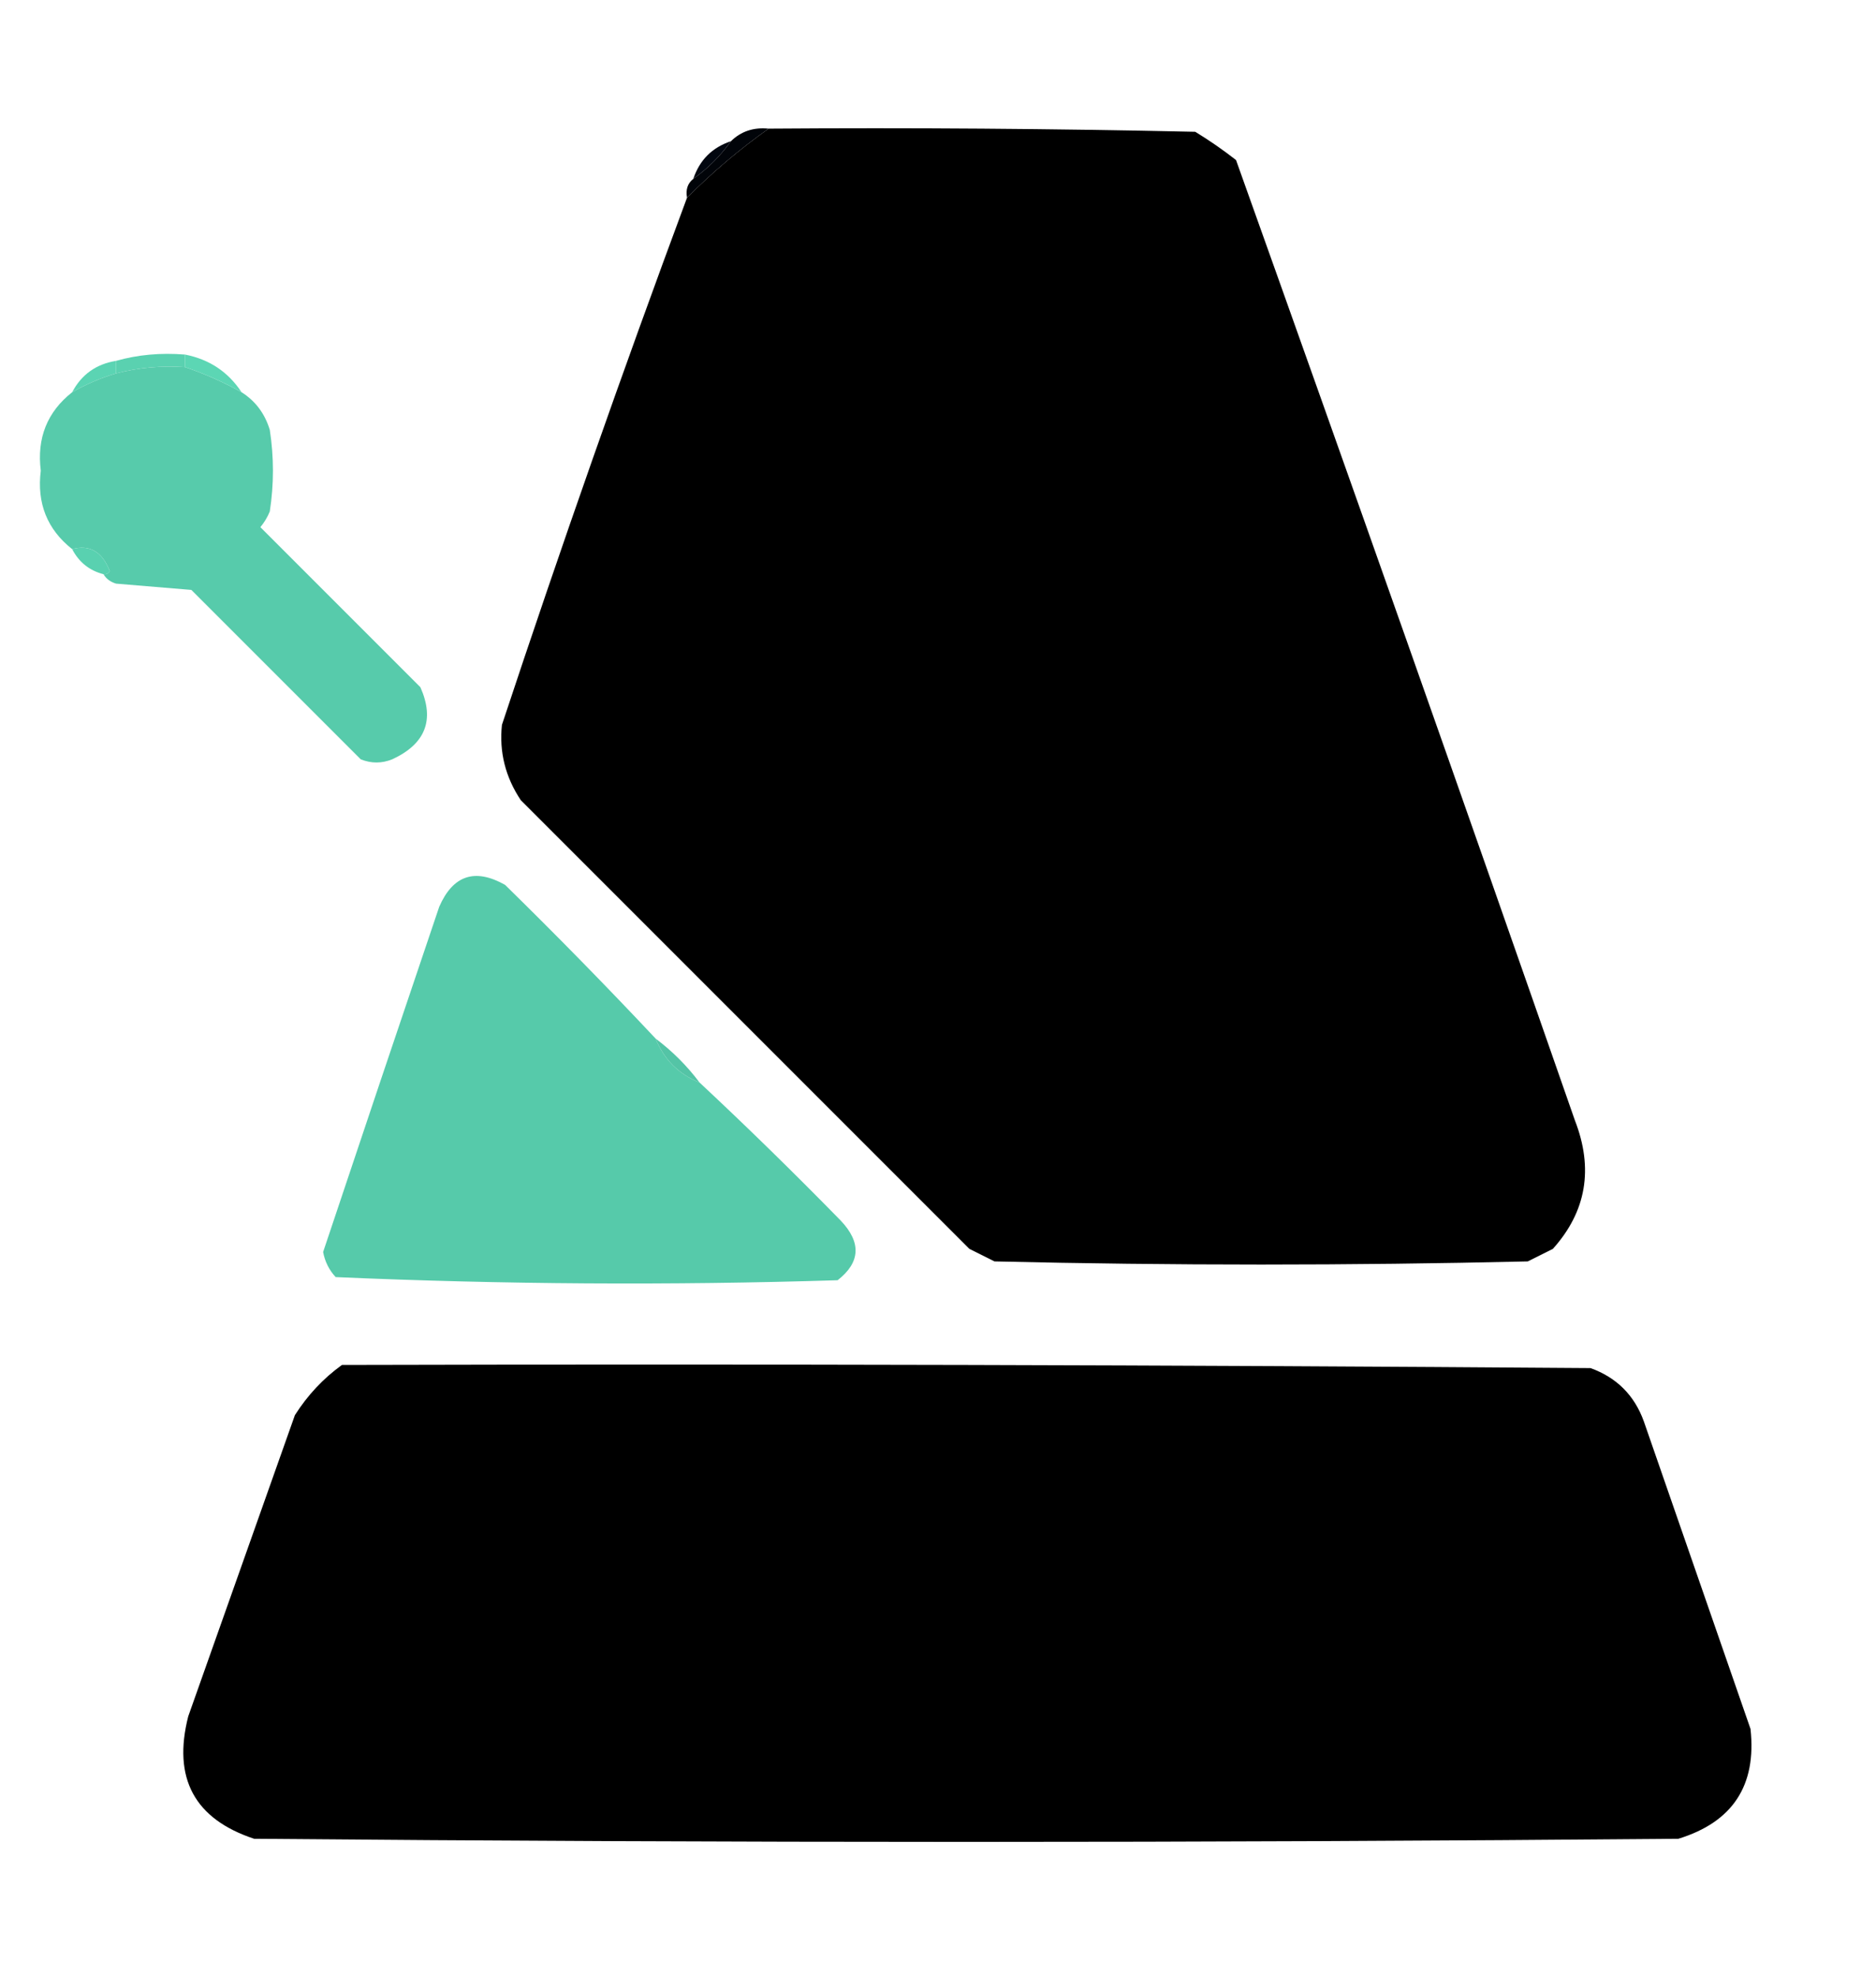 <?xml version="1.0" encoding="UTF-8"?>
<!DOCTYPE svg PUBLIC "-//W3C//DTD SVG 1.1//EN" "http://www.w3.org/Graphics/SVG/1.1/DTD/svg11.dtd">
<svg xmlns="http://www.w3.org/2000/svg" version="1.1" width="299px" height="315px" style="shape-rendering:geometricPrecision; text-rendering:geometricPrecision; image-rendering:optimizeQuality; fill-rule:evenodd; clip-rule:evenodd" xmlns:xlink="http://www.w3.org/1999/xlink">
<g><path style="opacity:1" fill="#000000" d="M 122.5,20.5 C 145.169,20.333 167.836,20.5 190.5,21C 192.754,22.377 194.92,23.877 197,25.5C 215.197,76.424 233.197,127.424 251,178.5C 254.007,186.223 252.84,193.056 247.5,199C 246.167,199.667 244.833,200.333 243.5,201C 215.167,201.667 186.833,201.667 158.5,201C 157.167,200.333 155.833,199.667 154.5,199C 130.667,175.167 106.833,151.333 83,127.5C 80.545,123.814 79.545,119.814 80,115.5C 89.375,87.203 99.208,59.203 109.5,31.5C 113.565,27.428 117.898,23.762 122.5,20.5 Z"/></g>
<g><path style="opacity:1" fill="#010409" d="M 122.5,20.5 C 117.898,23.762 113.565,27.428 109.5,31.5C 109.263,30.209 109.596,29.209 110.5,28.5C 112.833,26.833 114.833,24.833 116.5,22.5C 118.102,20.926 120.102,20.259 122.5,20.5 Z"/></g>
<g><path style="opacity:1" fill="#020710" d="M 116.5,22.5 C 114.833,24.833 112.833,26.833 110.5,28.5C 111.5,25.5 113.5,23.5 116.5,22.5 Z"/></g>
<g><path style="opacity:1" fill="#5ad1b0" d="M 29.5,56.5 C 29.5,57.167 29.5,57.833 29.5,58.5C 25.731,58.244 22.064,58.577 18.5,59.5C 18.5,58.833 18.5,58.167 18.5,57.5C 21.962,56.518 25.629,56.185 29.5,56.5 Z"/></g>
<g><path style="opacity:1" fill="#5bd4b3" d="M 18.5,57.5 C 18.5,58.167 18.5,58.833 18.5,59.5C 16.02,60.242 13.687,61.242 11.5,62.5C 12.992,59.677 15.326,58.01 18.5,57.5 Z"/></g>
<g><path style="opacity:1" fill="#57cbab" d="M 29.5,58.5 C 32.607,59.553 35.607,60.886 38.5,62.5C 40.708,63.894 42.208,65.894 43,68.5C 43.667,72.833 43.667,77.167 43,81.5C 42.626,82.416 42.126,83.25 41.5,84C 50,92.5 58.5,101 67,109.5C 69.317,114.715 67.817,118.548 62.5,121C 60.833,121.667 59.167,121.667 57.5,121C 48.5,112 39.5,103 30.5,94C 26.5,93.667 22.5,93.333 18.5,93C 17.584,92.722 16.918,92.222 16.5,91.5C 16.938,91.565 17.272,91.399 17.5,91C 16.292,87.906 14.292,86.74 11.5,87.5C 7.519,84.358 5.853,80.191 6.5,75C 5.853,69.809 7.519,65.642 11.5,62.5C 13.687,61.242 16.02,60.242 18.5,59.5C 22.064,58.577 25.731,58.244 29.5,58.5 Z"/></g>
<g><path style="opacity:1" fill="#5cd6b4" d="M 29.5,56.5 C 33.37,57.263 36.37,59.263 38.5,62.5C 35.607,60.886 32.607,59.553 29.5,58.5C 29.5,57.833 29.5,57.167 29.5,56.5 Z"/></g>
<g><path style="opacity:1" fill="#59d1b0" d="M 16.5,91.5 C 14.251,90.92 12.585,89.587 11.5,87.5C 14.292,86.74 16.292,87.906 17.5,91C 17.272,91.399 16.938,91.565 16.5,91.5 Z"/></g>
<g><path style="opacity:0.999" fill="#56caaa" d="M 104.5,165.5 C 105.833,168.833 108.167,171.167 111.5,172.5C 119.105,179.603 126.605,186.937 134,194.5C 137.308,197.988 137.141,201.155 133.5,204C 106.827,204.833 80.16,204.667 53.5,203.5C 52.456,202.377 51.79,201.044 51.5,199.5C 57.596,181.262 63.762,162.929 70,144.5C 72.196,139.46 75.696,138.293 80.5,141C 88.702,149.035 96.702,157.202 104.5,165.5 Z"/></g>
<g><path style="opacity:0.994" fill="#54c4a6" d="M 104.5,165.5 C 107.167,167.5 109.5,169.833 111.5,172.5C 108.167,171.167 105.833,168.833 104.5,165.5 Z"/></g>
<g><path style="opacity:1" fill="#000000" d="M 54.5,217.5 C 120.834,217.333 187.168,217.5 253.5,218C 257.667,219.5 260.5,222.333 262,226.5C 267.667,242.833 273.333,259.167 279,275.5C 279.985,284.513 276.151,290.346 267.5,293C 191.833,293.667 116.167,293.667 40.5,293C 30.993,289.853 27.493,283.353 30,273.5C 35.673,257.49 41.34,241.49 47,225.5C 49.028,222.308 51.528,219.641 54.5,217.5 Z"/></g>
</svg>
